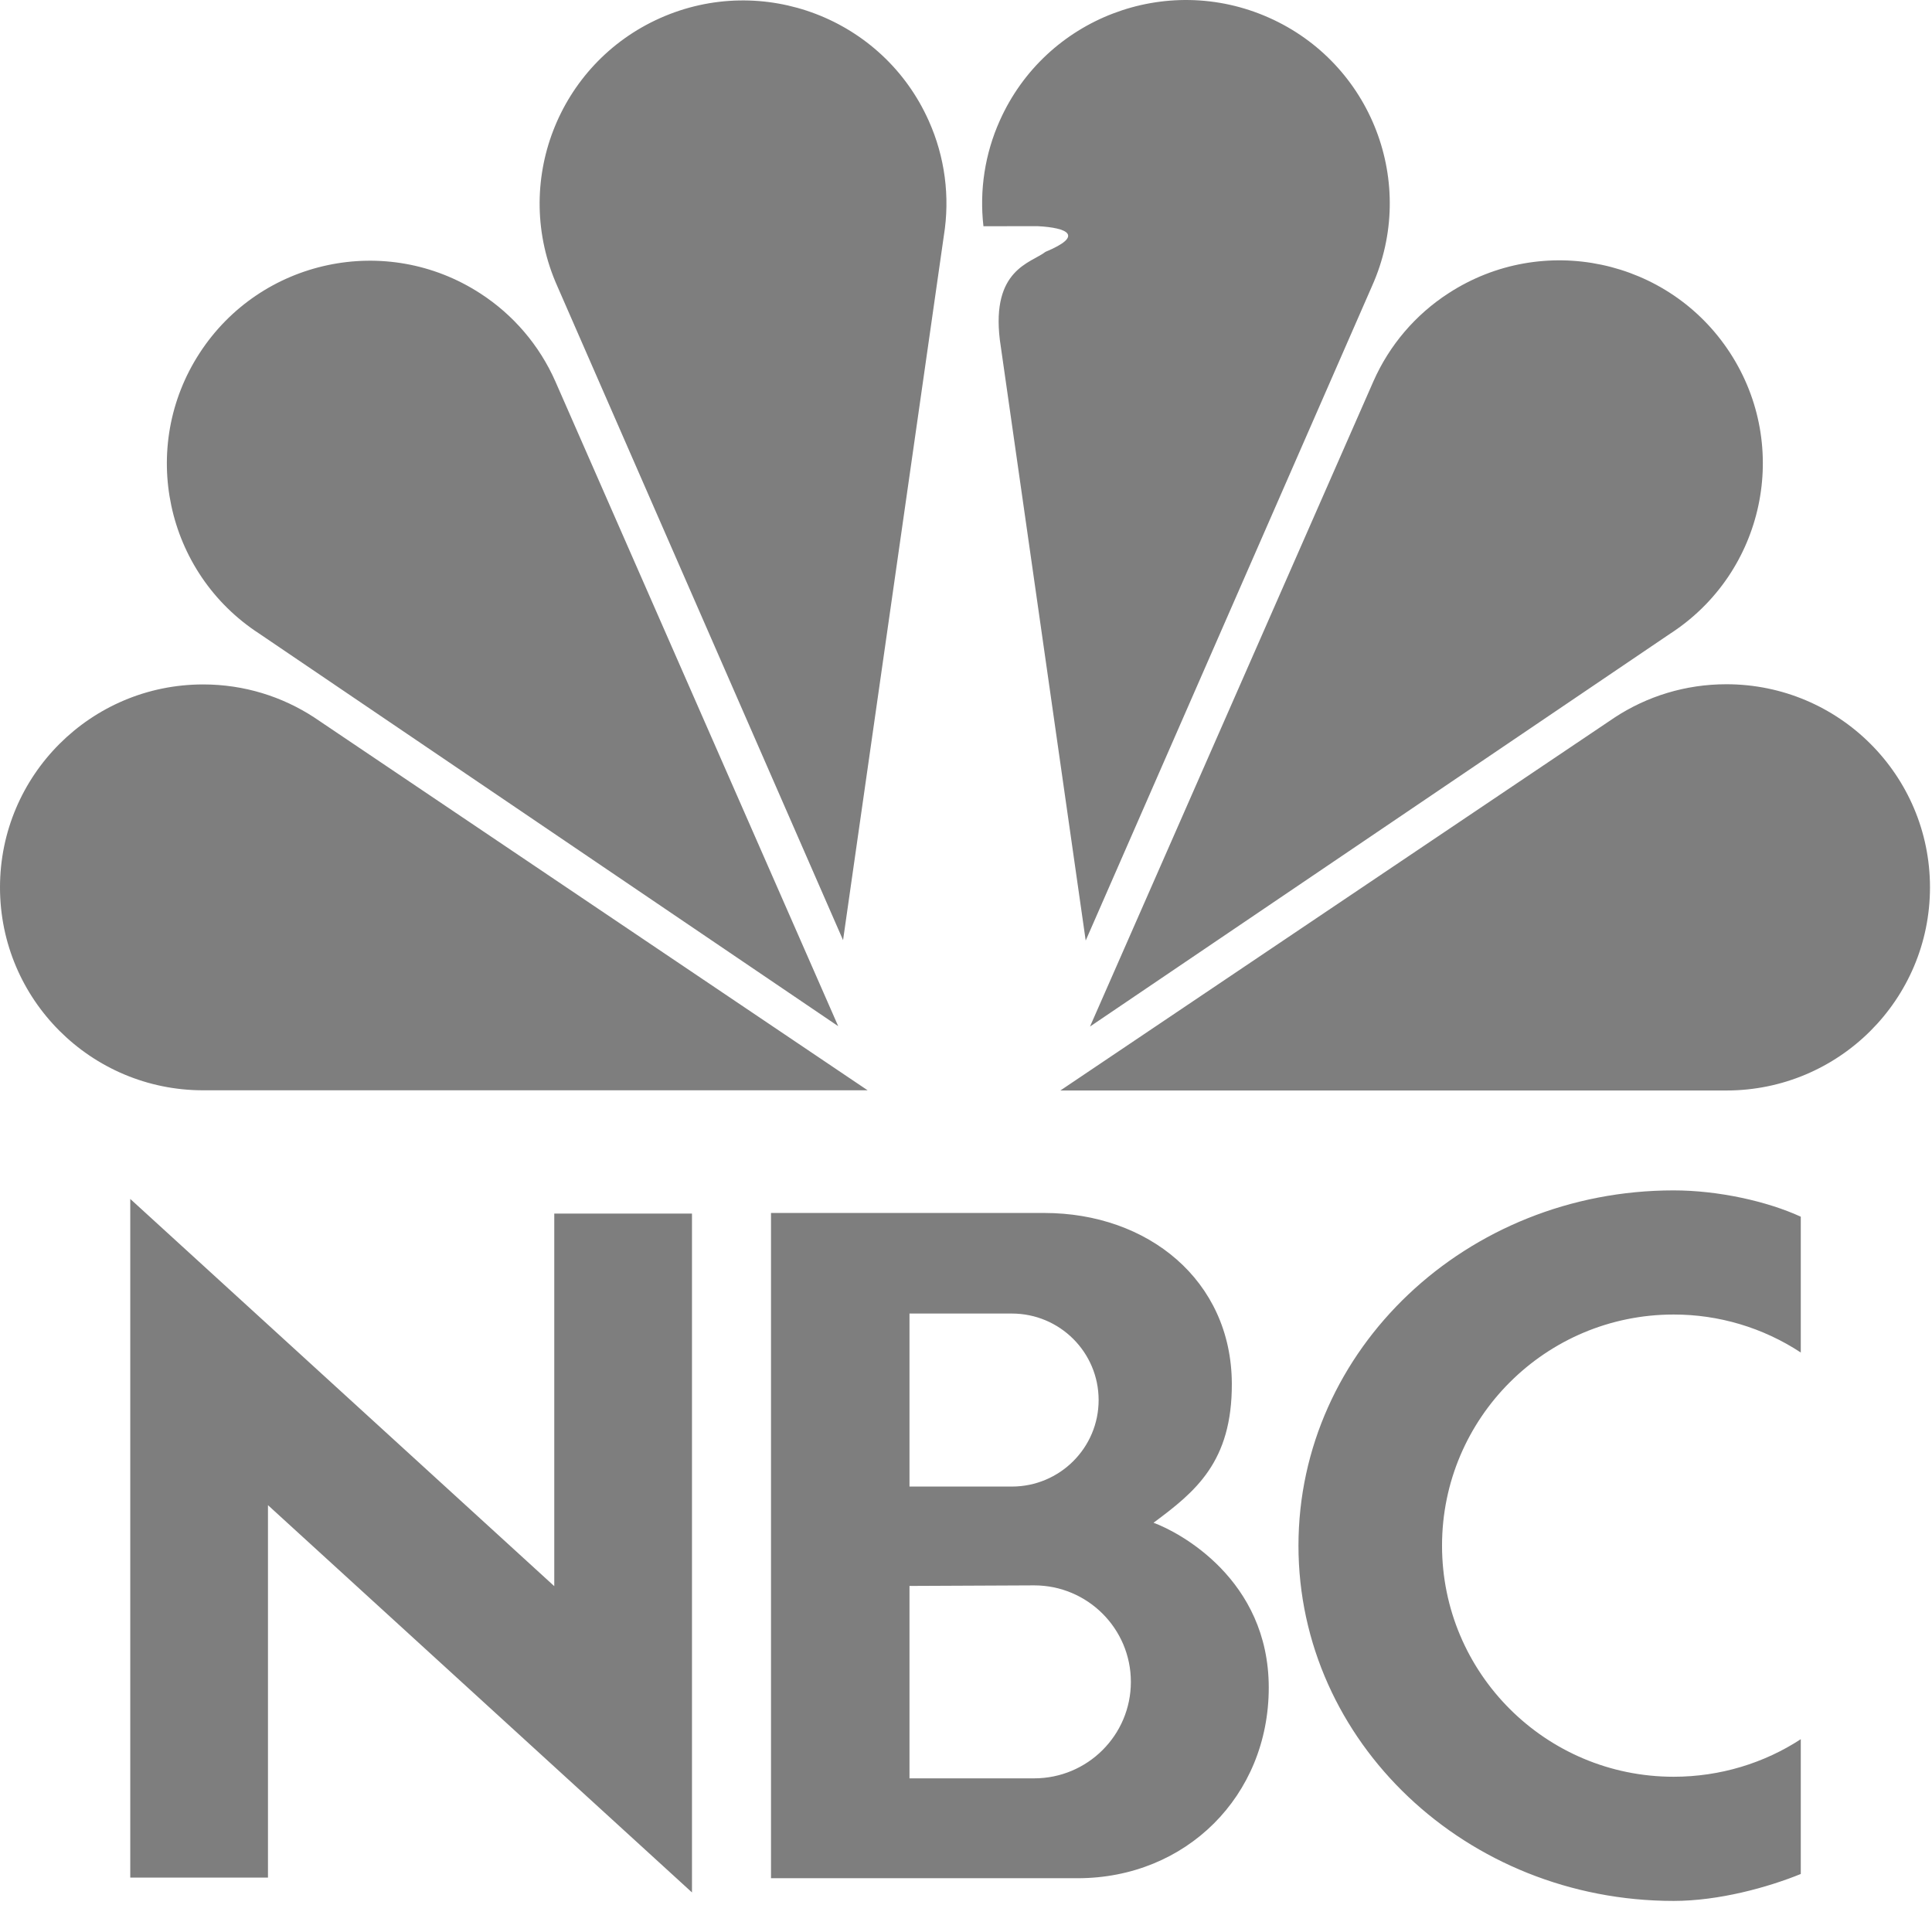 <svg width="71" height="70" viewBox="0 0 71 70" fill="none" xmlns="http://www.w3.org/2000/svg">
<path fill-rule="evenodd" clip-rule="evenodd" d="M7.466 40.067C3.343 40.067 0 36.728 0 32.61C0 28.491 3.343 25.152 7.466 25.152C8.972 25.152 10.373 25.598 11.546 26.364L31.885 40.067H7.466ZM9.529 23.286C6.075 21.044 5.093 16.428 7.336 12.975C9.58 9.523 14.198 8.542 17.652 10.784C18.867 11.57 19.826 12.694 20.41 14.018L30.804 37.711L9.529 23.286ZM63.443 40.074C67.576 40.074 70.926 36.732 70.926 32.609C70.926 28.486 67.576 25.145 63.443 25.145C61.934 25.145 60.529 25.59 59.353 26.357L38.968 40.074L63.443 40.074ZM61.38 23.285C64.841 21.042 65.825 16.421 63.577 12.965C61.329 9.51 56.701 8.527 53.239 10.772C52.021 11.558 51.06 12.683 50.474 14.009L40.057 37.724L61.38 23.285ZM38.421 9.255C37.888 9.668 36.427 9.892 36.744 12.494L39.899 34.564L50.424 10.506C52.107 6.739 50.407 2.325 46.629 0.648C42.851 -1.03 38.424 0.664 36.742 4.432C36.196 5.648 35.989 6.99 36.141 8.314L38.124 8.311C39.248 8.367 39.84 8.665 38.421 9.255ZM20.479 10.512C18.8 6.748 20.496 2.338 24.266 0.662C28.037 -1.013 32.455 0.679 34.133 4.444C34.725 5.765 34.918 7.232 34.686 8.661L30.982 34.549L20.479 10.512ZM66.178 68.866C64.969 69.358 63.171 69.856 61.505 69.856C53.892 69.856 47.718 64.011 47.718 56.801C47.718 49.59 53.892 43.745 61.505 43.745C63.144 43.745 64.941 44.144 66.178 44.712V49.703C64.79 48.79 63.166 48.305 61.505 48.307C56.805 48.307 52.994 52.11 52.994 56.8C52.994 61.491 56.805 65.293 61.505 65.293C63.222 65.293 64.841 64.786 66.178 63.913V68.866ZM20.369 44.598H25.43V69.544L9.848 55.313V68.998H4.787V44.059L20.369 58.289V44.598ZM42.391 55.959C43.936 54.814 45.282 53.721 45.269 50.84C45.252 47.047 42.184 44.575 38.378 44.575H28.334V69.022H39.6C43.59 69.022 46.626 65.995 46.626 62.017C46.626 58.041 43.338 56.304 42.391 55.959ZM33.423 48.27L37.185 48.271C38.946 48.271 40.374 49.694 40.374 51.45C40.374 53.205 38.946 54.629 37.185 54.629H33.423V48.27ZM38.003 65.352H33.423V58.281L38.004 58.26C39.967 58.26 41.559 59.848 41.559 61.806C41.559 63.765 39.967 65.352 38.003 65.352Z" fill="#292929" fill-opacity="0.6"/>
</svg>
